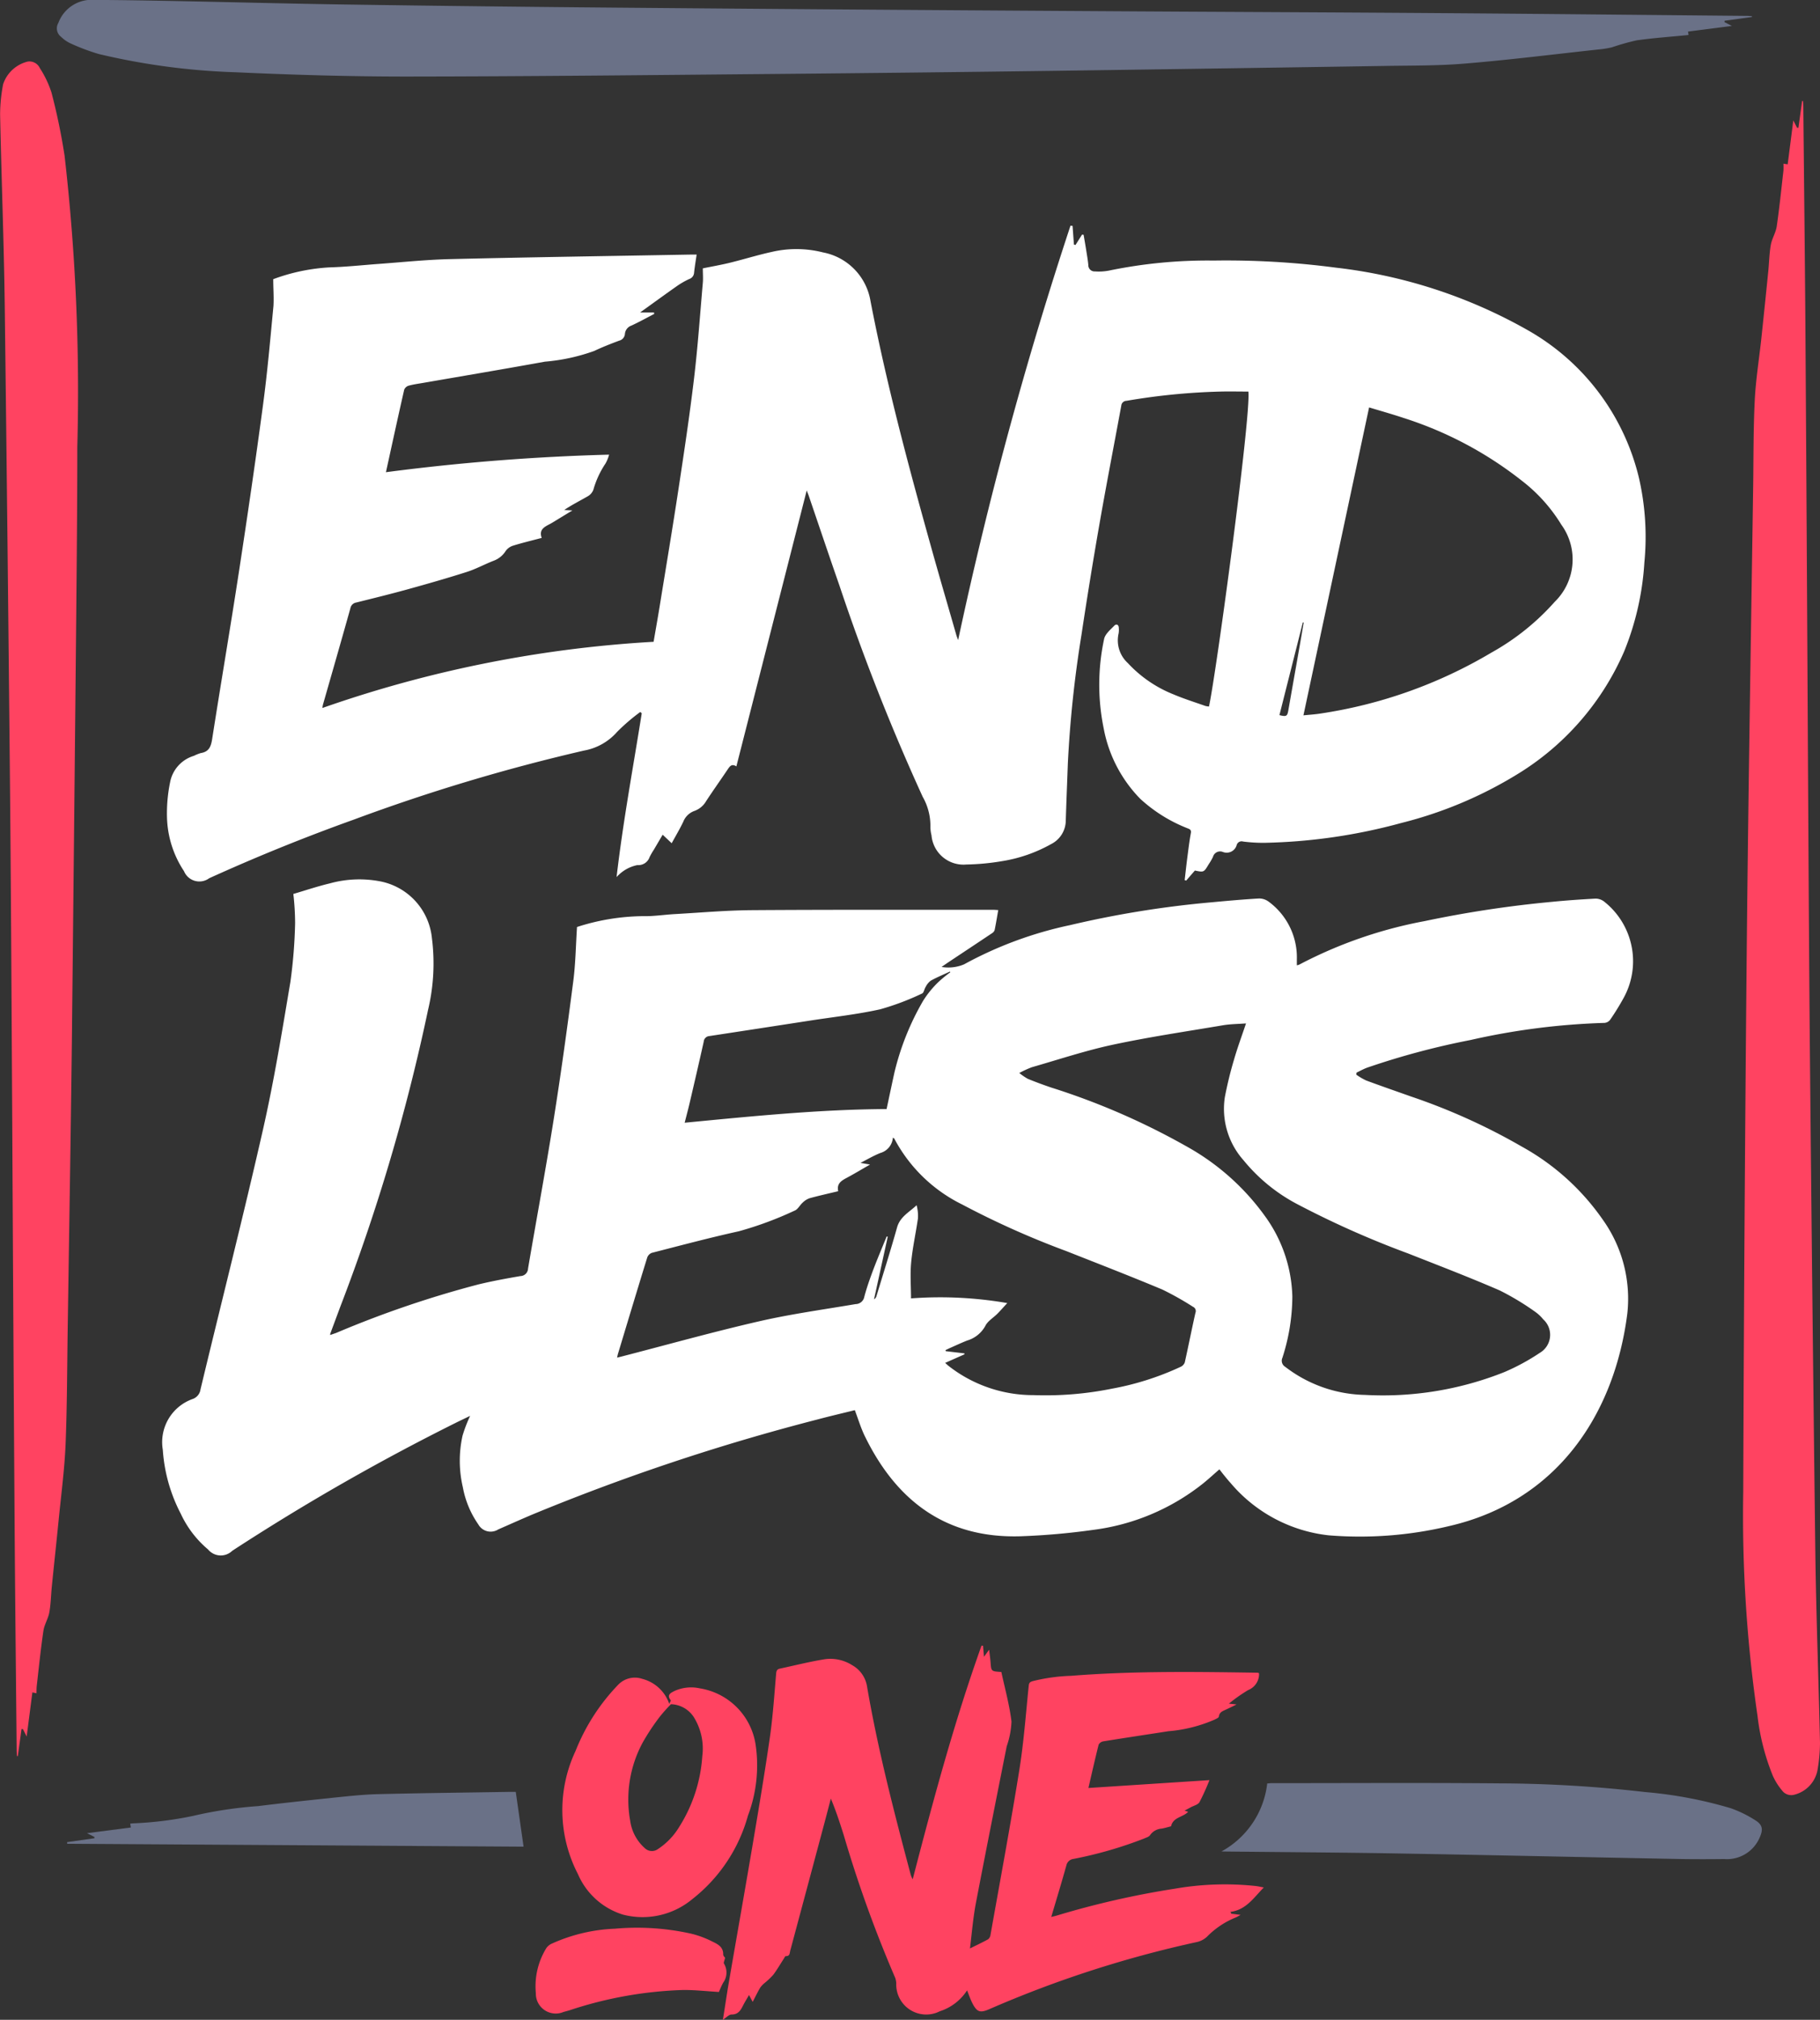 <svg xmlns="http://www.w3.org/2000/svg" id="Logo" width="87.803" height="97.416" viewBox="0 0 87.803 97.416"><rect x="0" y="0" width="87.803" height="97.416" fill="#333333" stroke="none"/><path id="Pfad_1" data-name="Pfad 1" d="M240.115,904.6a10.625,10.625,0,0,1,3.172-.523c.519.013,1.04-.072,1.56-.1,1.234-.07,2.468-.18,3.7-.189,3.883-.027,7.766-.015,11.65-.017.077,0,.154.008.24.013-.058.329-.109.646-.173.959a.281.281,0,0,1-.119.151c-.685.459-1.373.914-2.06,1.37-.107.071-.213.145-.384.262a1.957,1.957,0,0,0,1.085-.124,18.7,18.7,0,0,1,5.113-1.892,48.258,48.258,0,0,1,6.815-1.1c.762-.071,1.525-.139,2.29-.185a.769.769,0,0,1,.469.146,3.335,3.335,0,0,1,1.369,2.8c0,.086,0,.172,0,.277a.6.6,0,0,0,.115-.033,21.393,21.393,0,0,1,6.055-2.1,54.014,54.014,0,0,1,6.133-.928c.7-.07,1.405-.118,2.109-.156a.677.677,0,0,1,.4.133,3.665,3.665,0,0,1,.959,4.647,12.062,12.062,0,0,1-.657,1.065.381.381,0,0,1-.268.149,33.594,33.594,0,0,0-6.459.824,37.072,37.072,0,0,0-4.98,1.33c-.182.064-.353.162-.528.245l-.009.1a3.066,3.066,0,0,0,.474.278c.732.272,1.471.527,2.207.788a29.769,29.769,0,0,1,5.31,2.406,11.547,11.547,0,0,1,3.915,3.543,6.562,6.562,0,0,1,1.168,4.5c-.618,4.869-3.4,9.074-8.627,10.262a18.53,18.53,0,0,1-5.782.439,7.224,7.224,0,0,1-4.741-2.535c-.094-.1-.182-.211-.271-.319s-.17-.215-.259-.328c-.276.239-.53.475-.8.691a10.663,10.663,0,0,1-5.294,2.229,33.584,33.584,0,0,1-3.506.308c-3.572.107-5.962-1.686-7.488-4.793-.2-.4-.33-.837-.5-1.29-.6.15-1.219.292-1.829.456a103.594,103.594,0,0,0-13.753,4.588c-.544.231-1.083.473-1.624.71a.68.68,0,0,1-.957-.242,4.568,4.568,0,0,1-.747-1.79,5.6,5.6,0,0,1-.017-2.485,6.875,6.875,0,0,1,.368-.962c-.194.094-.417.2-.637.308a107.537,107.537,0,0,0-10.839,6.2.794.794,0,0,1-1.166-.063A5,5,0,0,1,221,932.9a7.764,7.764,0,0,1-.868-3.089,2.208,2.208,0,0,1,1.443-2.447.575.575,0,0,0,.377-.466c1-4.17,2.06-8.329,3.01-12.512.536-2.362.926-4.758,1.327-7.147a24.178,24.178,0,0,0,.226-2.833,12.815,12.815,0,0,0-.085-1.4c.563-.165,1.161-.367,1.774-.513a5.33,5.33,0,0,1,2.329-.11,3.1,3.1,0,0,1,2.581,2.745,9.657,9.657,0,0,1-.186,3.473,93.676,93.676,0,0,1-4.237,14.323q-.24.647-.481,1.294a.3.3,0,0,0,0,.061c.1-.037.194-.068.285-.1a49.94,49.94,0,0,1,6.873-2.343c.666-.16,1.342-.284,2.018-.4a.376.376,0,0,0,.367-.364c.407-2.39.852-4.774,1.233-7.168.351-2.206.655-4.42.942-6.635C240.045,906.4,240.055,905.522,240.115,904.6Zm17.761,21.023c.067.061.1.092.13.119a6.621,6.621,0,0,0,4.133,1.436,16.144,16.144,0,0,0,3.789-.312,13.58,13.58,0,0,0,3.316-1.057.374.374,0,0,0,.192-.209c.178-.8.335-1.594.513-2.389a.226.226,0,0,0-.118-.294,14.485,14.485,0,0,0-1.475-.83c-1.529-.641-3.076-1.239-4.618-1.849a41.438,41.438,0,0,1-5.039-2.253,7.384,7.384,0,0,1-3.28-3.184c-.005-.011-.024-.015-.066-.039a.831.831,0,0,1-.6.736c-.318.126-.615.3-.962.479l.461.081c-.4.228-.74.434-1.091.622-.269.144-.53.279-.445.663-.478.115-.935.216-1.385.34a.913.913,0,0,0-.333.214c-.134.119-.226.318-.378.379a17.024,17.024,0,0,1-2.7,1c-1.407.31-2.8.682-4.2,1.041a.386.386,0,0,0-.22.232c-.476,1.543-.941,3.089-1.408,4.634-.016.052-.025.107-.043.187l.23-.057c2.2-.569,4.394-1.183,6.609-1.692,1.538-.354,3.109-.569,4.667-.833a.429.429,0,0,0,.42-.353c.122-.46.284-.912.452-1.359.2-.522.418-1.036.628-1.553l.05.019-.661,3.014a.265.265,0,0,0,.124-.174c.332-1.1.678-2.188.987-3.291.146-.521.591-.737.943-1.072a1.964,1.964,0,0,1,.063.645c-.1.7-.258,1.4-.325,2.11-.054.572-.009,1.153-.007,1.739a18.99,18.99,0,0,1,4.643.225c-.186.2-.325.362-.474.512-.2.2-.467.353-.584.588a1.473,1.473,0,0,1-.88.708c-.282.112-.558.241-.836.364-.071.031-.139.068-.209.1l.017.048.9.107q0,.023,0,.046Zm3.574-13.984a2.71,2.71,0,0,0,.416.285c.369.151.744.29,1.122.418a34.138,34.138,0,0,1,6.514,2.829,11.57,11.57,0,0,1,3.8,3.37,6.889,6.889,0,0,1,1.323,3.89,9.731,9.731,0,0,1-.48,2.948.342.342,0,0,0,.139.436,6.5,6.5,0,0,0,3.849,1.353,15.833,15.833,0,0,0,6.718-1.1,10.349,10.349,0,0,0,1.713-.929,1.006,1.006,0,0,0,.162-1.618,1.939,1.939,0,0,0-.4-.372,12.768,12.768,0,0,0-1.694-1.019c-1.457-.633-2.942-1.2-4.42-1.784a44.8,44.8,0,0,1-5.308-2.357,8.373,8.373,0,0,1-2.637-2.142,3.733,3.733,0,0,1-.9-3.029,18.235,18.235,0,0,1,.444-1.821c.167-.58.378-1.148.579-1.747-.38.029-.748.029-1.106.089-1.773.3-3.554.562-5.311.937-1.321.283-2.611.713-3.912,1.086A4.838,4.838,0,0,0,261.45,911.643Zm-3.327-4.857-.016-.033c-.311.144-.628.276-.928.441a.847.847,0,0,0-.244.3c-.067.1-.087.282-.174.318a12.538,12.538,0,0,1-2.018.761c-1.109.246-2.245.369-3.369.543-1.623.251-3.245.5-4.868.748a.292.292,0,0,0-.278.271c-.219.983-.447,1.964-.676,2.944-.074.316-.158.629-.243.965,3.285-.316,6.526-.644,9.741-.659.13-.606.249-1.174.373-1.741a12.791,12.791,0,0,1,1.386-3.474,4.776,4.776,0,0,1,.716-.888A5.613,5.613,0,0,1,258.123,906.786Z" transform="translate(-212.278 -859.89)" fill="#fff"></path><path id="Pfad_2" data-name="Pfad 2" d="M228.877,301.415a9.269,9.269,0,0,1,2.709-.569c.755-.021,1.507-.1,2.261-.158,1.181-.084,2.36-.211,3.542-.24,3.865-.093,7.73-.149,11.6-.219.1,0,.207,0,.314,0-.044.3-.093.588-.123.873a.341.341,0,0,1-.233.305,3.833,3.833,0,0,0-.609.351c-.569.4-1.13.809-1.763,1.264h.671l.01.07c-.367.189-.728.391-1.1.562a.467.467,0,0,0-.313.4.362.362,0,0,1-.279.327c-.406.152-.812.31-1.2.495a9.284,9.284,0,0,1-2.384.518c-1.958.355-3.92.685-5.881,1.025-.231.04-.465.071-.69.133a.339.339,0,0,0-.214.194c-.3,1.312-.584,2.626-.881,3.979a103.808,103.808,0,0,1,10.766-.847,1.8,1.8,0,0,1-.175.43,4.434,4.434,0,0,0-.586,1.27.619.619,0,0,1-.254.3c-.38.22-.773.416-1.15.668l.395.022-.7.426c-.126.077-.251.158-.381.227-.267.141-.545.27-.4.673-.479.127-.934.235-1.379.373a.689.689,0,0,0-.358.256,1.164,1.164,0,0,1-.592.476c-.436.171-.853.4-1.3.541-.941.3-1.892.572-2.844.835-.82.227-1.647.429-2.473.635a.343.343,0,0,0-.285.28c-.432,1.547-.878,3.09-1.319,4.634-.012.041-.016.084-.033.174a58.209,58.209,0,0,1,15.981-3.194c.093-.544.191-1.088.28-1.634.31-1.913.631-3.824.922-5.74.269-1.77.536-3.542.748-5.32.183-1.536.29-3.082.425-4.624.019-.215,0-.434,0-.693.434-.089.868-.164,1.3-.269.674-.165,1.337-.373,2.014-.521a5.233,5.233,0,0,1,2.483.021,2.864,2.864,0,0,1,2.293,2.352c.8,4.139,1.9,8.207,3.036,12.262.36,1.279.735,2.553,1.1,3.829.02.07.048.139.09.256a190.215,190.215,0,0,1,5.421-19.988l.1.01.066.9.076.021.315-.5.076.009c.043.252.087.5.127.755.036.232.079.463.1.7a.3.3,0,0,0,.319.311,2.625,2.625,0,0,0,.672-.039,23.49,23.49,0,0,1,5.056-.485,40.477,40.477,0,0,1,5.886.341,24.374,24.374,0,0,1,9.257,3.011,11.172,11.172,0,0,1,5.382,7.163,12.741,12.741,0,0,1,.254,4.046,13.525,13.525,0,0,1-.979,4.3,12.993,12.993,0,0,1-4.947,5.788,19.933,19.933,0,0,1-5.8,2.477,26.969,26.969,0,0,1-6.565.956,7.5,7.5,0,0,1-1.068-.061.247.247,0,0,0-.307.161.5.5,0,0,1-.67.341.356.356,0,0,0-.475.236,2.617,2.617,0,0,1-.209.361c-.231.389-.231.389-.665.3l-.42.485-.073-.024c.042-.353.079-.707.125-1.06.053-.405.1-.811.175-1.213.03-.169-.078-.189-.178-.232a7.286,7.286,0,0,1-2.266-1.417,6.572,6.572,0,0,1-1.763-3.4,10.48,10.48,0,0,1,.02-4.3c.045-.24.3-.451.491-.647.092-.1.217-.063.219.113a1.006,1.006,0,0,1-.01.26,1.484,1.484,0,0,0,.445,1.428,6.046,6.046,0,0,0,2.2,1.509c.5.213,1.026.377,1.542.56a.935.935,0,0,0,.174.027c.354-1.634,2.034-14.052,1.9-15.19-.451,0-.909-.011-1.366,0a31.386,31.386,0,0,0-4.515.446.256.256,0,0,0-.251.236c-.351,1.905-.721,3.808-1.054,5.716-.311,1.781-.6,3.565-.869,5.353a55.813,55.813,0,0,0-.654,6.173c-.033.922-.072,1.844-.1,2.767a1.282,1.282,0,0,1-.709,1.135,7.122,7.122,0,0,1-2.377.824,11.463,11.463,0,0,1-1.71.16,1.548,1.548,0,0,1-1.683-1.412,1.671,1.671,0,0,1-.052-.413,2.826,2.826,0,0,0-.371-1.439,103.335,103.335,0,0,1-4.021-10.2c-.5-1.436-.984-2.876-1.475-4.313-.022-.065-.05-.128-.1-.265l-3.394,13.31c-.209-.131-.3-.028-.4.117-.348.521-.714,1.03-1.056,1.554a1.075,1.075,0,0,1-.562.475.9.9,0,0,0-.542.52c-.163.344-.36.672-.56,1.04l-.436-.411-.423.72a3.4,3.4,0,0,0-.208.361.572.572,0,0,1-.588.384,1.817,1.817,0,0,0-.694.3,2,2,0,0,0-.31.278c.314-2.694.8-5.29,1.214-7.9l-.07-.063a9.469,9.469,0,0,0-1.113.955,2.776,2.776,0,0,1-1.609.908,90.048,90.048,0,0,0-11.1,3.329q-3.547,1.271-6.977,2.828a.8.8,0,0,1-1.214-.342,4.913,4.913,0,0,1-.82-2.577,7.436,7.436,0,0,1,.148-1.706,1.649,1.649,0,0,1,1.147-1.279,2.129,2.129,0,0,1,.338-.135c.4-.063.491-.325.547-.685.42-2.687.878-5.369,1.29-8.058s.806-5.382,1.166-8.078c.211-1.577.348-3.164.5-4.748C228.911,302.286,228.877,301.866,228.877,301.415Zm49.7,21.037c.29-.03.549-.045.8-.084a22.686,22.686,0,0,0,8.267-2.941,11.65,11.65,0,0,0,3.06-2.455,2.85,2.85,0,0,0,.317-3.713,7.8,7.8,0,0,0-1.908-2.124,18.042,18.042,0,0,0-5.677-3.018c-.572-.191-1.153-.354-1.691-.517Zm.012-4.476-.04-.008-1.13,4.473c.341.084.38.056.432-.244.167-.957.338-1.914.506-2.871C278.437,318.875,278.513,318.425,278.59,317.975Z" transform="translate(-215.695 -287.95)" fill="#fff"></path><path id="Pfad_3" data-name="Pfad 3" d="M749.989,1609.489l.045.534.249-.342c.028.247.056.433.07.619.032.425.029.425.52.456.167.782.39,1.579.489,2.391a4.129,4.129,0,0,1-.231,1.194c-.5,2.513-1,5.025-1.483,7.541-.139.733-.2,1.481-.289,2.208.3-.149.591-.285.872-.44a.322.322,0,0,0,.117-.209c.471-2.652.965-5.3,1.392-7.959.216-1.345.314-2.709.454-4.067.015-.148.073-.182.194-.218a8.763,8.763,0,0,1,1.85-.256c2.991-.237,5.985-.195,8.979-.15a.474.474,0,0,1,.075.013.182.182,0,0,1,.014.05.832.832,0,0,1-.525.774,7.648,7.648,0,0,0-.931.655l.37.039c-.2.1-.353.174-.506.245s-.323.121-.348.342c-.006.055-.124.1-.2.143a7.044,7.044,0,0,1-2.238.562c-1.048.163-2.1.32-3.143.489a.312.312,0,0,0-.22.161c-.175.7-.333,1.4-.492,2.087l5.839-.379a10.741,10.741,0,0,1-.482,1.064c-.071.122-.274.167-.418.245-.09.049-.182.1-.3.161l.172.057c-.245.269-.723.249-.825.7-.142.036-.292.082-.444.111a.742.742,0,0,0-.568.315c-.051.083-.186.117-.287.164a19.7,19.7,0,0,1-3.4.982.4.4,0,0,0-.349.311c-.229.818-.477,1.632-.731,2.489.093-.023.171-.039.247-.061a42.039,42.039,0,0,1,5.737-1.305,14.05,14.05,0,0,1,3.9-.124c.108.015.215.039.37.068-.491.5-.855,1.08-1.607,1.177l.038.088.447.056a2.431,2.431,0,0,1-.216.12,4.079,4.079,0,0,0-1.4.932,1.04,1.04,0,0,1-.495.26,53.655,53.655,0,0,0-10,3.233c-.457.2-.61.15-.838-.308-.092-.186-.159-.384-.244-.594a2.468,2.468,0,0,1-1.317,1.008,1.447,1.447,0,0,1-2.1-1.344.885.885,0,0,0-.054-.278,60.178,60.178,0,0,1-2.481-6.882c-.185-.585-.375-1.168-.62-1.754-.109.414-.216.828-.327,1.242q-.814,3.045-1.631,6.089c-.031.117-.013.275-.216.266-.033,0-.072.09-.106.141-.166.255-.318.521-.5.762a3.755,3.755,0,0,1-.422.4,1.108,1.108,0,0,0-.207.219c-.118.2-.219.411-.362.686l-.177-.332c-.113.2-.189.318-.256.446-.128.244-.227.494-.585.495-.13,0-.26.153-.42.255.1-.612.184-1.2.285-1.789.393-2.286.8-4.571,1.185-6.858.281-1.662.559-3.325.8-4.994.144-1.014.212-2.04.3-3.061.012-.138.05-.208.176-.235.729-.156,1.453-.34,2.187-.457a1.961,1.961,0,0,1,1.3.287,1.434,1.434,0,0,1,.723,1.035c.524,3.051,1.3,6.043,2.095,9.032a1.011,1.011,0,0,0,.107.263c.986-3.8,2-7.58,3.32-11.27Z" transform="translate(-702.564 -1530.115)" fill="#ff4361"></path><path id="Pfad_4" data-name="Pfad 4" d="M204.339,91.363l-1.321.183-.007.061.358.188-2.115.272.026.165c-.841.083-1.674.141-2.5.257a11.262,11.262,0,0,0-1.2.338,4.667,4.667,0,0,1-.665.105c-2.136.232-4.269.5-6.409.677-1.264.107-2.539.094-3.81.114q-8.1.127-16.194.24-6.569.087-13.139.147c-5.982.053-11.963.12-17.945.126-2.75,0-5.5-.082-8.25-.207a32.938,32.938,0,0,1-6.583-.879,10.042,10.042,0,0,1-1.385-.523,1.573,1.573,0,0,1-.427-.3.512.512,0,0,1-.139-.679,1.713,1.713,0,0,1,1.749-1.108c1.262.007,2.523.028,3.784.052,2.829.055,5.658.131,8.488.172q6.36.093,12.721.147,11.6.1,23.2.169c5.7.038,11.407.057,17.11.1,4.8.034,9.6.086,14.393.13.085,0,.171.009.256.013Z" transform="translate(-119.818 -90.544)" fill="#6a7187"></path><path id="Pfad_5" data-name="Pfad 5" d="M1681.312,186.707l.205.031c.089-.693.177-1.382.271-2.119l.182.355h.065l.178-1.293.042,0c.005.083.015.165.016.248.033,3.491.074,6.982.1,10.474q.068,10.265.121,20.53c.03,4.989.053,9.978.1,14.967q.112,11.884.258,23.767c.04,3.073.16,6.144.226,9.217a7.883,7.883,0,0,1-.124,1.322,1.515,1.515,0,0,1-1.161,1.177.558.558,0,0,1-.483-.142,3.062,3.062,0,0,1-.507-.779,11.06,11.06,0,0,1-.74-2.894,67.164,67.164,0,0,1-.688-10.8q.044-13.034.168-26.067c.073-7.487.2-14.974.311-22.461.019-1.367.008-2.735.075-4.1.047-.971.2-1.936.308-2.9q.178-1.673.346-3.348c.043-.424.048-.854.122-1.272.054-.3.24-.585.285-.888.13-.893.221-1.792.324-2.689A3.088,3.088,0,0,0,1681.312,186.707Z" transform="translate(-1595.273 -178.812)" fill="#ff4361"></path><path id="Pfad_6" data-name="Pfad 6" d="M71.681,225.861l-.2-.042-.275,2.129-.181-.36-.068,0-.177,1.3-.044,0c0-.086-.012-.173-.013-.259-.034-3.7-.076-7.4-.1-11.1q-.066-9.952-.117-19.9c-.03-5-.053-10-.1-14.993q-.112-11.858-.258-23.715c-.04-3.073-.161-6.144-.224-9.217a7.741,7.741,0,0,1,.146-1.45,1.667,1.667,0,0,1,1.192-1.093.558.558,0,0,1,.581.32,4.965,4.965,0,0,1,.558,1.169,29.689,29.689,0,0,1,.634,3.057,99.781,99.781,0,0,1,.613,14.048c0,2.777-.027,5.555-.053,8.332q-.1,10.226-.21,20.451c-.054,4.579-.132,9.158-.2,13.737-.028,1.846-.027,3.692-.1,5.536-.048,1.179-.2,2.355-.32,3.531-.11,1.116-.231,2.232-.344,3.348-.043.424-.048.854-.123,1.272-.054.3-.241.585-.285.888-.13.884-.22,1.775-.322,2.663A3.4,3.4,0,0,0,71.681,225.861Z" transform="translate(-69.919 -144.193)" fill="#ff4361"></path><path id="Pfad_7" data-name="Pfad 7" d="M1197.654,1739.633a4.294,4.294,0,0,0,2.208-3.28c.064,0,.138-.014.213-.014,3.657,0,7.314-.022,10.971.01a63,63,0,0,1,7.035.418,20.586,20.586,0,0,1,4.143.781,5.744,5.744,0,0,1,1.187.582c.364.227.38.459.2.852a1.715,1.715,0,0,1-1.7,1.018c-.678.008-1.357.01-2.035,0-4.553-.088-9.106-.19-13.659-.269-2.734-.048-5.468-.063-8.2-.093Z" transform="translate(-1138.727 -1650.336)" fill="#6a7187"></path><path id="Pfad_8" data-name="Pfad 8" d="M594.305,1640.41c.04-.1.084-.161.071-.178-.22-.264.022-.364.181-.447a1.95,1.95,0,0,1,1.225-.126,3.24,3.24,0,0,1,2.686,2.7,6.846,6.846,0,0,1-.368,3.44,7.712,7.712,0,0,1-2.672,4.016,3.756,3.756,0,0,1-3.36.756,3.479,3.479,0,0,1-2.167-1.949,6.7,6.7,0,0,1-.118-5.942,9.794,9.794,0,0,1,2.062-3.2A1.114,1.114,0,0,1,593,1639.2,1.866,1.866,0,0,1,594.305,1640.41Zm.081.014a7.438,7.438,0,0,0-.522.582,10.71,10.71,0,0,0-.837,1.259,5.787,5.787,0,0,0-.606,3.79,2.148,2.148,0,0,0,.7,1.307.492.492,0,0,0,.641.045,3.33,3.33,0,0,0,1.022-1.065,7.275,7.275,0,0,0,1.114-3.409,2.868,2.868,0,0,0-.364-1.81A1.361,1.361,0,0,0,594.387,1640.424Z" transform="translate(-562.017 -1558.228)" fill="#ff4361"></path><path id="Pfad_9" data-name="Pfad 9" d="M153.916,1747.139,131.9,1747l-.005-.08,1.318-.187v-.061l-.359-.183,2.116-.274-.032-.187.128-.013a17.452,17.452,0,0,0,2.889-.356,20.079,20.079,0,0,1,3.154-.476c1.19-.148,2.384-.275,3.577-.4.726-.074,1.454-.157,2.182-.176,2.14-.053,4.282-.076,6.423-.111.1,0,.191,0,.248,0Z" transform="translate(-128.657 -1658.073)" fill="#6a7187"></path><path id="Pfad_10" data-name="Pfad 10" d="M573.455,1871.546c-.028.131-.083.231-.054.278a.831.831,0,0,1-.03.909c-.1.172-.168.357-.215.459-.608-.035-1.167-.1-1.726-.095a19.2,19.2,0,0,0-5.471.976c-.1.03-.2.057-.3.084a.96.96,0,0,1-1.334-.914,3.507,3.507,0,0,1,.509-2.171.645.645,0,0,1,.277-.218,8.137,8.137,0,0,1,3.026-.713,12,12,0,0,1,3.709.246,4.733,4.733,0,0,1,.949.351c.261.131.576.251.569.644C573.36,1871.449,573.437,1871.517,573.455,1871.546Z" transform="translate(-538.474 -1777.118)" fill="#ff4361"></path></svg>